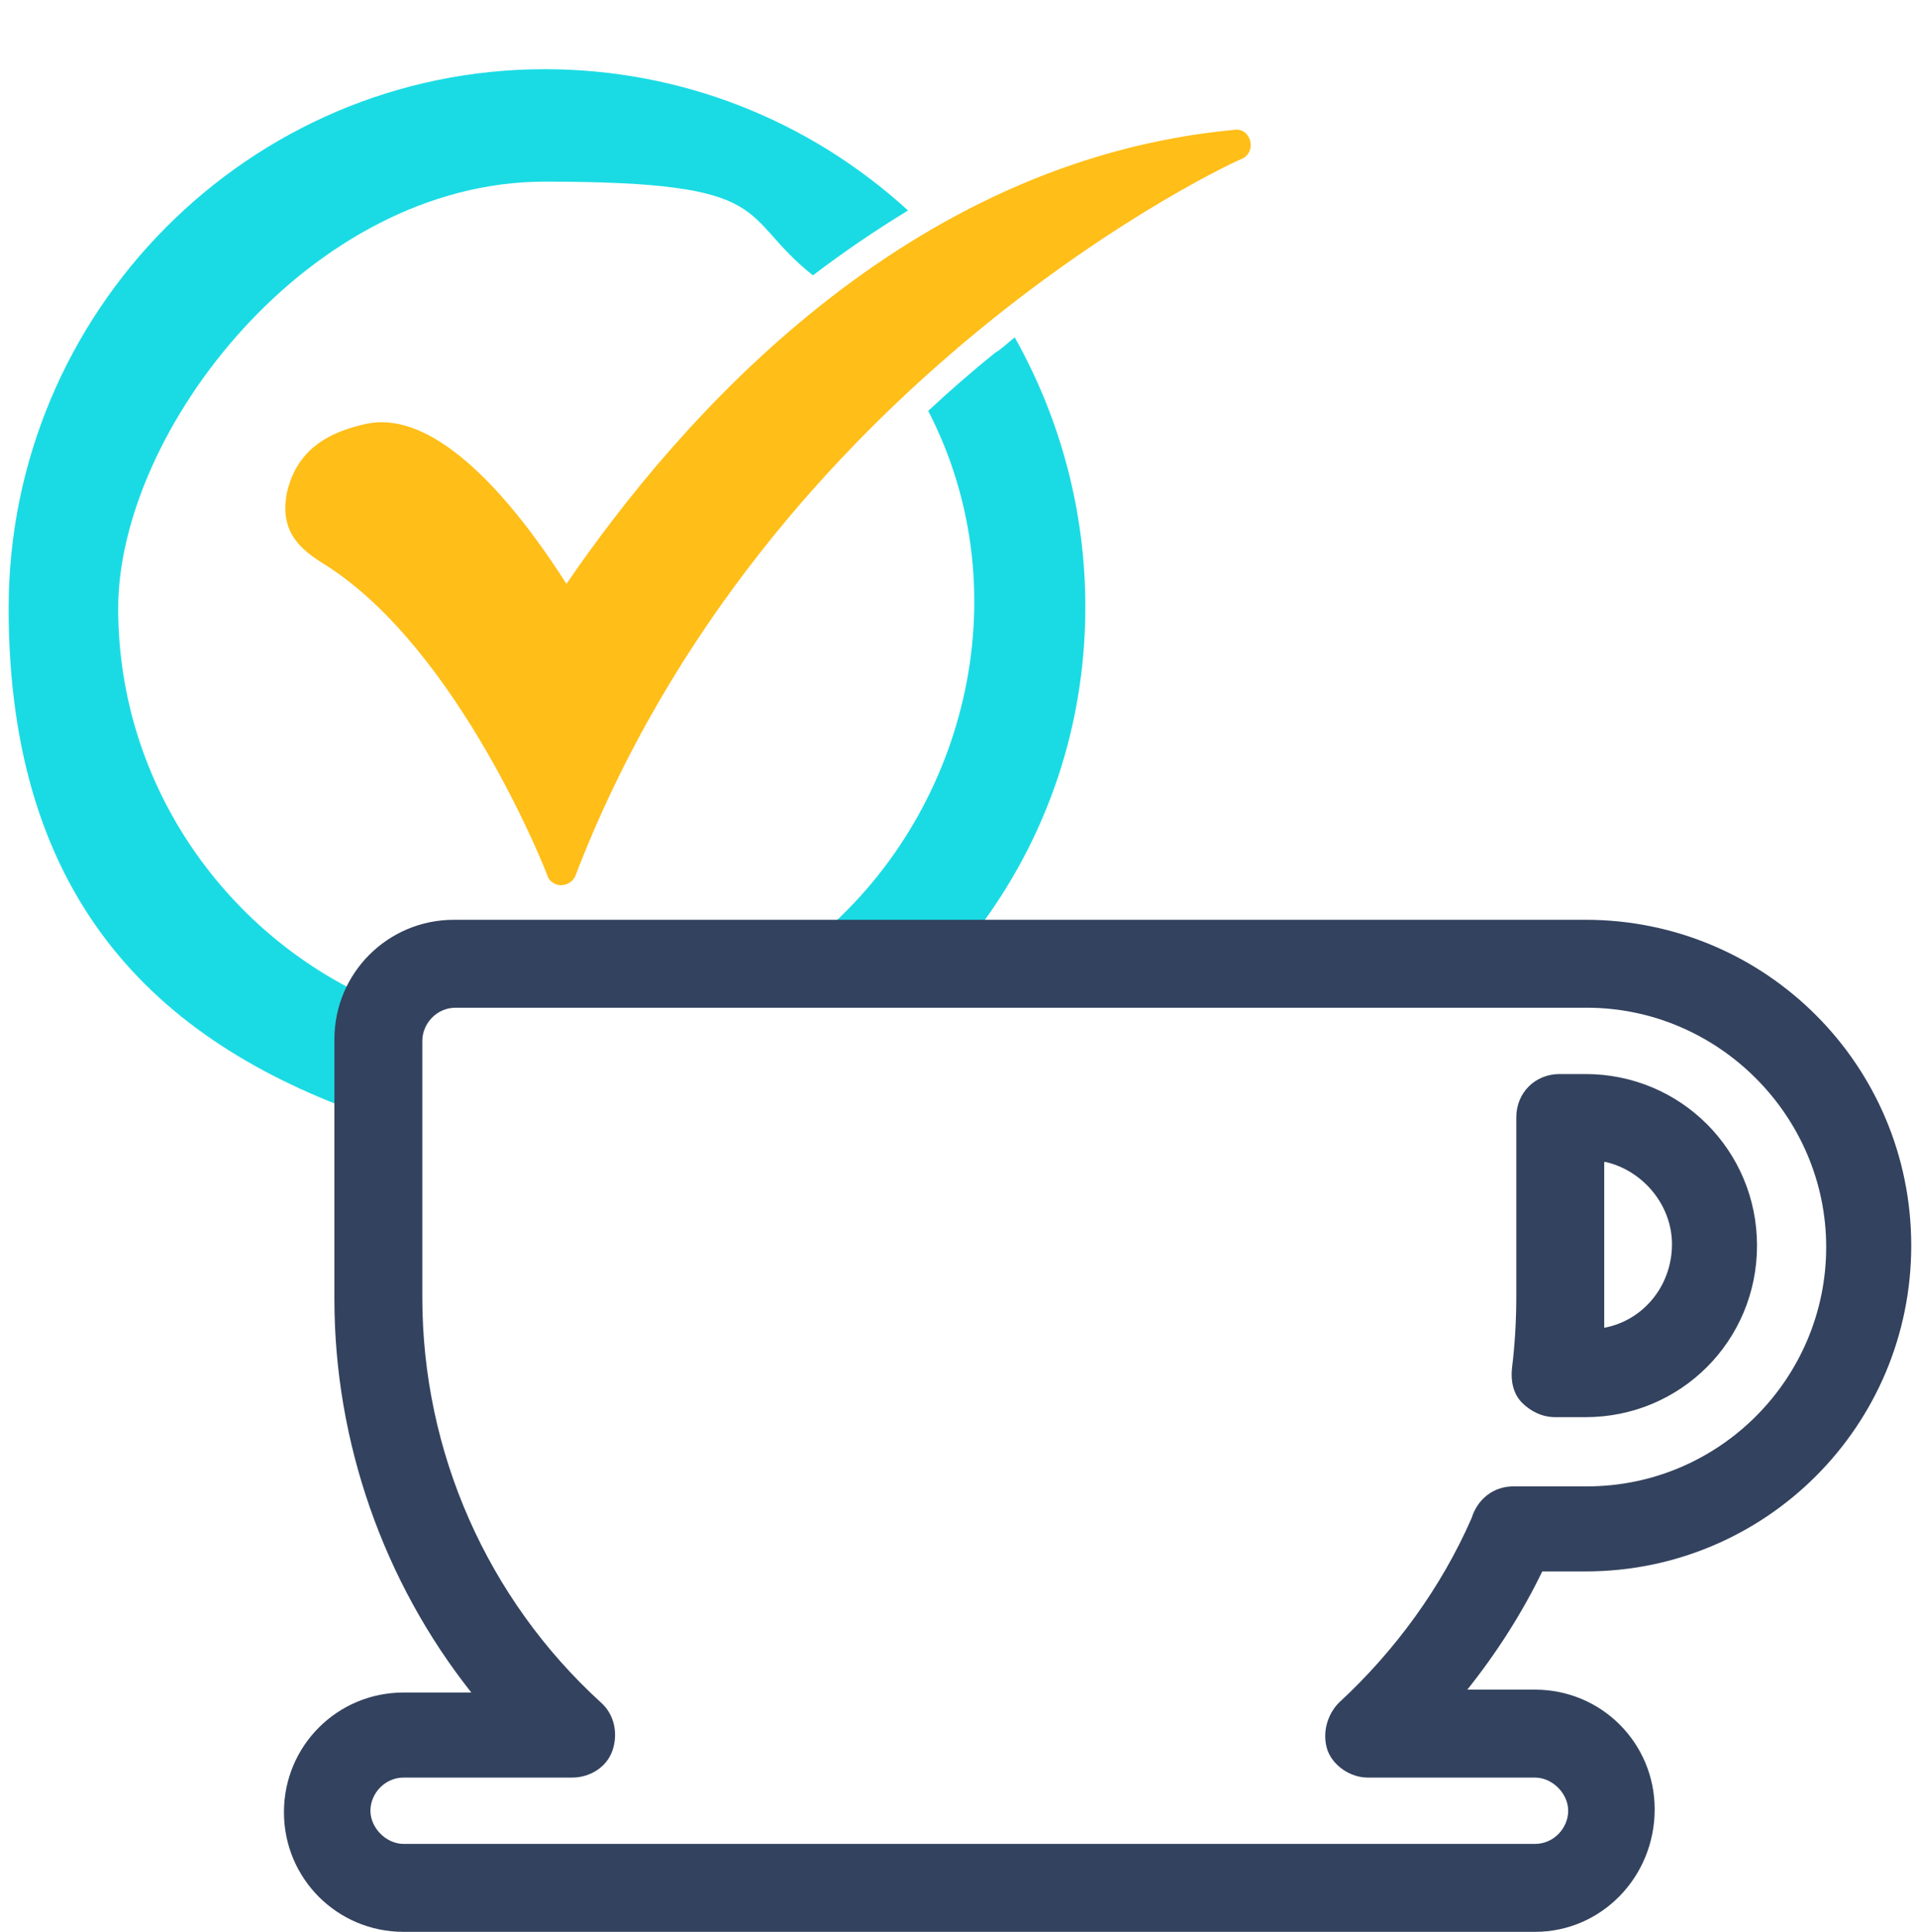 <?xml version="1.0" encoding="UTF-8"?>
<svg id="Layer_1" xmlns="http://www.w3.org/2000/svg" xmlns:xlink="http://www.w3.org/1999/xlink" version="1.1" viewBox="0 0 133 134">
  <!-- Generator: Adobe Illustrator 29.2.1, SVG Export Plug-In . SVG Version: 2.1.0 Build 116)  -->
  <defs>
    <style>
      .st0 {
        fill: #33425e;
      }

      .st1 {
        fill: #1adbe4;
      }

      .st1, .st2 {
        fill-rule: evenodd;
      }

      .st2 {
        fill: #ffbe18;
      }
    </style>
  </defs>
  <g>
    <path class="st1" d="M26.5,69.7s0,0,0-.1c-10.7-4.5-18.3-15.1-18.3-27.4s13.3-29.6,29.6-29.6,13.3,2.3,18.6,6.5c2.1-1.6,4.3-3.1,6.6-4.5-6.9-6.3-15.8-9.8-25.2-9.8C17.3,4.8.6,21.6.6,42.2s10.7,30.4,25.5,35.4l.5-7.9Z"/>
    <path class="st1" d="M56.4,65.3c2.8,0,9.1,0,10.1,0,.2,0,.4,0,.7,0,5.1-6.4,8.1-14.4,8.1-23.2,0-6.6-1.7-13-4.9-18.7-.5.4-.9.8-1.4,1.1-1.6,1.3-3.1,2.6-4.6,4,6.6,12.8,2.5,28.2-7.9,36.7Z"/>
  </g>
  <path class="st2" d="M38.9,61.4c-.4,0-.8-.3-.9-.6,0-.1-6.1-15.7-15.4-21.6-1.8-1.1-3.2-2.3-2.7-5,.6-2.6,2.3-4.1,5.5-4.8,5.6-1.2,11.6,7.5,13.9,11.1,7.8-11.4,23.5-29.4,46.4-31.5,1.1-.1,1.5,1.5.5,2-.4.1-33,15.1-46.3,49.8-.2.4-.6.6-1,.6Z"/>
  <path class="st0" d="M106.5,134H28c-4.6,0-8.3-3.7-8.3-8.3s3.7-8.3,8.3-8.3h4.7c-6.1-7.7-9.5-17.4-9.5-27.3v-18c0-4.6,3.7-8.3,8.3-8.3h78.5c12.5,0,22.6,10.1,22.6,22.6s-10.1,22.6-22.6,22.6h-3c-1.4,2.9-3.2,5.7-5.2,8.2h4.7c4.6,0,8.3,3.7,8.3,8.3,0,4.7-3.7,8.5-8.3,8.5ZM28,123.3c-1.3,0-2.3,1.1-2.3,2.3s1.1,2.3,2.3,2.3h78.5c1.3,0,2.3-1.1,2.3-2.3s-1.1-2.3-2.3-2.3h-11.6c-1.2,0-2.4-.8-2.8-1.9-.4-1.2,0-2.5.8-3.3,3.9-3.6,7.1-8,9.2-12.8.4-1.3,1.5-2.2,2.9-2.2h5.1c9.2,0,16.6-7.5,16.6-16.6s-7.5-16.6-16.6-16.6H31.6c-1.3,0-2.3,1.1-2.3,2.3v17.8c0,10.7,4.5,20.9,12.4,28.1.9.8,1.2,2.1.8,3.3-.4,1.2-1.6,1.9-2.8,1.9,0,0-11.7,0-11.7,0ZM110,98.3h-2.1c-.9,0-1.7-.4-2.3-1-.6-.6-.8-1.5-.7-2.4.2-1.6.3-3.3.3-5v-12.4c0-1.7,1.3-3,3-3h1.8c6.6,0,11.9,5.3,11.9,11.9s-5.3,11.9-11.9,11.9ZM111.3,80.6v9.3c0,.7,0,1.5,0,2.2,2.7-.5,4.7-2.9,4.7-5.8,0-2.7-2-5.1-4.6-5.7Z"/>
</svg>